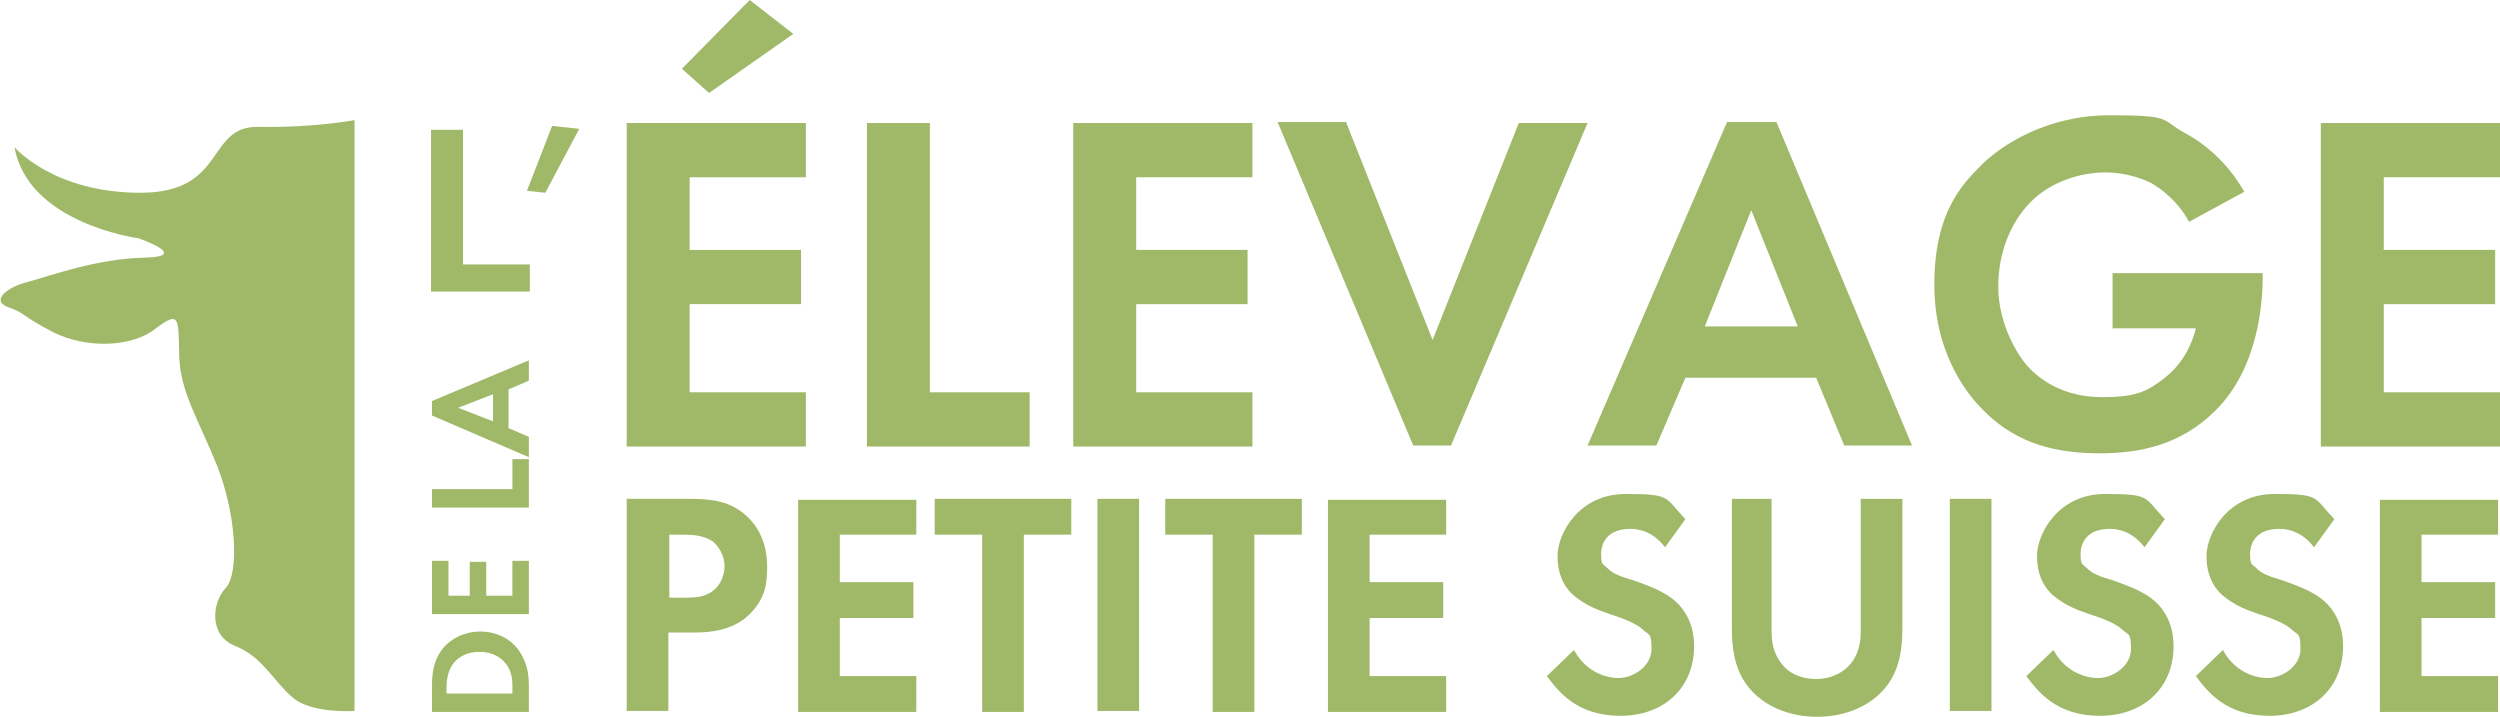 <?xml version="1.0" encoding="UTF-8"?>
<svg id="Calque_1" data-name="Calque 1" xmlns="http://www.w3.org/2000/svg" version="1.1" viewBox="0 0 258.1 74">
  <defs>
    <style>
      .cls-1 {
        fill: #a0b969;
        stroke-width: 0px;
      }
    </style>
  </defs>
  <path class="cls-1" d="M1.5,15.2s4,4.7,13,4.7,6.7-7,12.3-6.8c5.6.1,9.8-.7,9.8-.7v61s-4.5.3-6.4-1.4c-2-1.7-3.1-4.2-5.9-5.3-2.8-1.1-2.4-4.5-1-6s1.1-7.4-.8-12.4c-2-5-3.9-7.8-4-11.6-.1-3.8.1-4.7-2.4-2.8-2.5,2-7.2,2.1-10.6.4-3.3-1.7-2.9-2-4.7-2.6-1.8-.7,0-2.1,2.1-2.6,2.2-.6,7.1-2.4,12-2.5s-.6-2-.6-2c0,0-11.4-1.5-12.8-9.4Z"/>
  <g>
    <path class="cls-1" d="M47.8,13.4v13.9h6.9v2.8h-10.2V13.4h3.3Z"/>
    <path class="cls-1" d="M57,13l2.8.3-3.5,6.6-1.9-.2,2.6-6.7Z"/>
    <path class="cls-1" d="M83.2,18.3h-12v7.5h11.5v5.6h-11.5v9.1h12v5.6h-18.5V12.7h18.5v5.6ZM70.4,7.1l7-7.1,4.5,3.5-8.7,6.1-2.8-2.5Z"/>
    <path class="cls-1" d="M96,12.7v27.8h10.3v5.6h-16.8V12.7h6.5Z"/>
    <path class="cls-1" d="M129.3,18.3h-12v7.5h11.5v5.6h-11.5v9.1h12v5.6h-18.5V12.7h18.5v5.6Z"/>
    <path class="cls-1" d="M139,12.7l8.9,22.4,8.9-22.4h7.1l-14.1,33.3h-3.9l-14-33.4h7.1Z"/>
    <path class="cls-1" d="M187.5,39h-13.5l-3,7h-7.1l14.4-33.4h5.1l14,33.4h-7l-2.9-7ZM185.6,33.7l-4.8-12-4.8,12h9.6Z"/>
    <path class="cls-1" d="M218.3,28.2h15.3v.4c0,2.2-.3,9.3-4.9,13.8-3.5,3.5-7.7,4.4-11.9,4.4s-8.5-.8-12.1-4.5c-1.2-1.2-5-5.4-5-12.9s2.9-10.4,4.9-12.4,6.7-5.1,13.2-5.1,5.2.4,7.7,1.8c2.1,1.1,4.5,3.1,6.2,6.1l-5.7,3.1c-1.2-2.2-2.9-3.4-3.9-4-1.4-.7-3.2-1.1-4.7-1.1-2.7,0-5.7,1-7.7,3s-3.4,5.1-3.4,8.8,1.9,7.1,3.3,8.5,3.8,2.9,7.4,2.9,4.7-.6,6.5-2c1.3-1,2.6-2.7,3.2-5.1h-8.6v-5.7h.2Z"/>
    <path class="cls-1" d="M258.1,18.3h-12v7.5h11.5v5.6h-11.5v9.1h12v5.6h-18.5V12.7h18.5v5.6Z"/>
  </g>
  <g>
    <path class="cls-1" d="M71.2,51.5c2.5,0,4.2.3,5.8,1.7,1.8,1.6,2.2,3.7,2.2,5.3s-.1,3.2-1.8,4.9c-1.2,1.2-3,1.9-5.6,1.9h-2.8v8.1h-4.3v-21.9h6.5ZM69.1,61.7h1.7c.8,0,1.9,0,2.8-.7.8-.6,1.2-1.6,1.2-2.6s-.6-2-1.2-2.5c-.9-.6-2-.7-3-.7h-1.5v6.5Z"/>
    <path class="cls-1" d="M94.6,55.2h-7.9v4.9h7.6v3.7h-7.6v6h7.9v3.7h-12.2v-21.9h12.2v3.6Z"/>
    <path class="cls-1" d="M105.7,55.2v18.3h-4.3v-18.3h-4.9v-3.7h14.1v3.7h-4.9Z"/>
    <path class="cls-1" d="M117.6,51.5v21.9h-4.3v-21.9h4.3Z"/>
    <path class="cls-1" d="M129.5,55.2v18.3h-4.3v-18.3h-4.9v-3.7h14.1v3.7h-4.9Z"/>
    <path class="cls-1" d="M149.3,55.2h-7.9v4.9h7.6v3.7h-7.6v6h7.9v3.7h-12.2v-21.9h12.2v3.6Z"/>
    <path class="cls-1" d="M171.9,56.5c-1.3-1.7-2.8-1.9-3.6-1.9-2.3,0-3,1.4-3,2.6s.2,1,.7,1.5,1.2.8,2.6,1.2c1.7.6,3.3,1.2,4.4,2.2,1,.9,1.9,2.4,1.9,4.6,0,4.3-3.1,7.2-7.6,7.2s-6.4-2.5-7.6-4.1l2.8-2.7c1.1,2.1,3.1,2.9,4.6,2.9s3.4-1.2,3.4-3-.3-1.4-.9-2-2.1-1.2-3.4-1.6c-1.2-.4-2.5-.9-3.7-1.9-.7-.6-1.7-1.8-1.7-4.1s2.2-6.4,7-6.4,4,.3,6.2,2.6l-2.1,2.9Z"/>
    <path class="cls-1" d="M182.9,51.5v13.8c0,1.7.6,2.7,1.1,3.3.6.8,1.8,1.5,3.5,1.5s2.9-.8,3.5-1.5c.5-.6,1.1-1.6,1.1-3.3v-13.8h4.3v13.4c0,2.1-.3,4.2-1.6,5.9-1.6,2.1-4.3,3.2-7.2,3.2s-5.6-1.1-7.2-3.2c-1.3-1.7-1.6-3.8-1.6-5.9v-13.4h4.1Z"/>
    <path class="cls-1" d="M205.6,51.5v21.9h-4.3v-21.9h4.3Z"/>
    <path class="cls-1" d="M221.4,56.5c-1.3-1.7-2.8-1.9-3.6-1.9-2.3,0-3,1.4-3,2.6s.2,1,.7,1.5,1.2.8,2.6,1.2c1.7.6,3.3,1.2,4.4,2.2,1,.9,1.9,2.4,1.9,4.6,0,4.3-3.1,7.2-7.6,7.2s-6.4-2.5-7.6-4.1l2.8-2.7c1.1,2.1,3.1,2.9,4.6,2.9s3.4-1.2,3.4-3-.3-1.4-.9-2-2.1-1.2-3.4-1.6c-1.2-.4-2.5-.9-3.7-1.9-.7-.6-1.7-1.8-1.7-4.1s2.2-6.4,7-6.4,4,.3,6.2,2.6l-2.1,2.9Z"/>
    <path class="cls-1" d="M238.9,56.5c-1.3-1.7-2.8-1.9-3.6-1.9-2.3,0-3,1.4-3,2.6s.2,1,.7,1.5,1.2.8,2.6,1.2c1.7.6,3.3,1.2,4.4,2.2,1,.9,1.9,2.4,1.9,4.6,0,4.3-3.1,7.2-7.6,7.2s-6.4-2.5-7.6-4.1l2.8-2.7c1.1,2.1,3.1,2.9,4.6,2.9s3.4-1.2,3.4-3-.3-1.4-.9-2-2.1-1.2-3.4-1.6c-1.2-.4-2.5-.9-3.7-1.9-.7-.6-1.7-1.8-1.7-4.1s2.2-6.4,7-6.4,4,.3,6.2,2.6l-2.1,2.9Z"/>
    <path class="cls-1" d="M257.9,55.2h-7.9v4.9h7.6v3.7h-7.6v6h7.9v3.7h-12.2v-21.9h12.2v3.6Z"/>
  </g>
  <g>
    <path class="cls-1" d="M44.6,70.8c0-1.4.2-2.6,1-3.7.9-1.2,2.4-1.9,4-1.9s3.1.7,4,2c.8,1.2,1,2.3,1,3.7v2.6h-10v-2.7ZM52.9,71.5v-.6c0-.5,0-1.6-.7-2.4-.6-.8-1.6-1.2-2.7-1.2s-2.1.4-2.7,1.2c-.6.8-.7,1.8-.7,2.5v.6h6.8Z"/>
    <path class="cls-1" d="M46.3,57.9v3.6h2.2v-3.5h1.7v3.5h2.7v-3.6h1.7v5.5h-10v-5.5h1.7Z"/>
    <path class="cls-1" d="M44.6,50.5h8.3v-3.1h1.7v5h-10v-1.9Z"/>
    <path class="cls-1" d="M52.5,40.2v4l2.1.9v2.1l-10-4.3v-1.5l10-4.2v2.1l-2.1.9ZM50.9,40.7l-3.6,1.4,3.6,1.4v-2.8Z"/>
  </g>
</svg>
